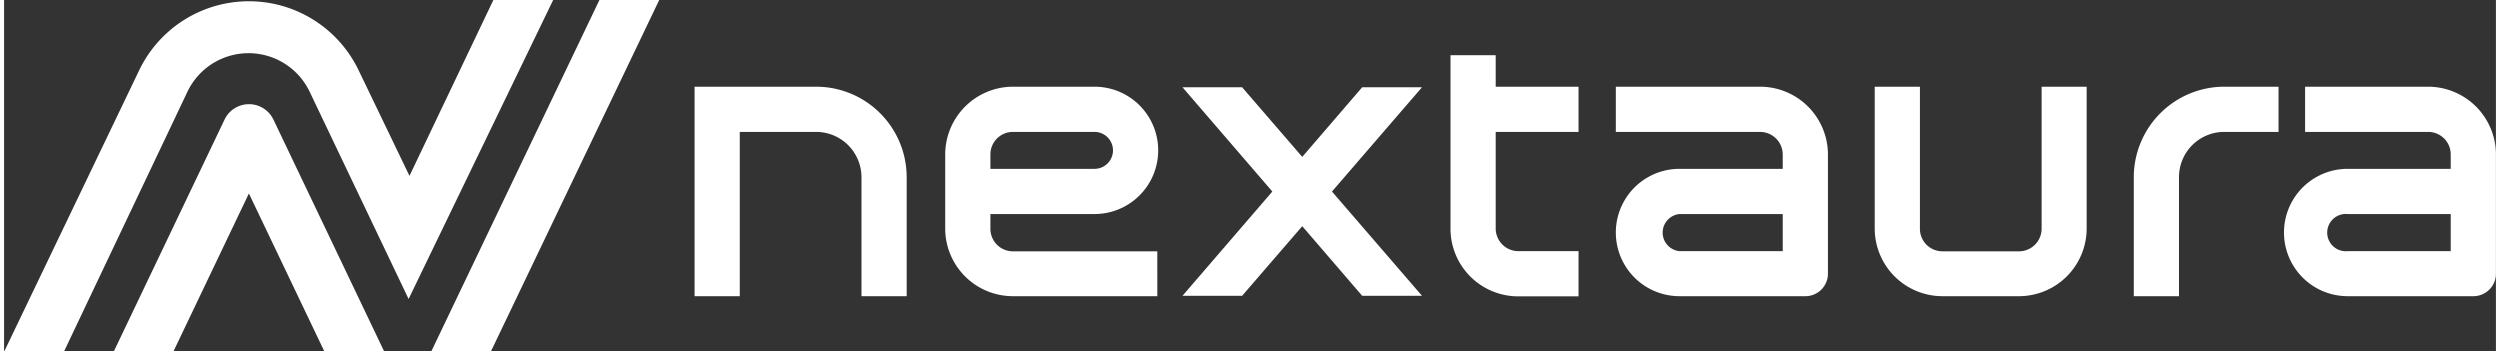 <?xml version="1.0" encoding="UTF-8"?> <svg xmlns="http://www.w3.org/2000/svg" viewBox="0 0 141.68 19.98" width="249px" height="35px"><rect x="0" y="0" width="141.68" height="19.98" fill="#333333" stroke="none"/><defs><style>.cls-1{fill:#fff;}</style></defs><title>Fichier 1</title><g id="Calque_2" data-name="Calque 2"><g id="Calque_3" data-name="Calque 3"><path class="cls-1" d="M9.62,20l4.3-9,4.3,9h3.4L15.31,6.79a1.54,1.54,0,0,0-2.77,0L6.23,20Z"></path><polygon class="cls-1" points="33.85 0 24.29 19.98 27.68 19.98 37.25 0 33.85 0"></polygon><path class="cls-1" d="M31.22,0h-3.4L23.05,10l-2.89-6a6.92,6.92,0,0,0-12.48,0L0,20H3.4l7-14.73a3.85,3.85,0,0,1,7,0L23,17Z"></path><path class="cls-1" d="M65.57,16.84H57.36A3.85,3.85,0,0,1,53.51,13V8.79a3.86,3.86,0,0,1,3.85-3.86H62a3.62,3.62,0,0,1,0,7.24H56.08V13a1.28,1.28,0,0,0,1.28,1.29h8.21ZM56.08,9.6H62a1.05,1.05,0,0,0,0-2.1H57.36a1.28,1.28,0,0,0-1.28,1.29Z"></path><path class="cls-1" d="M102.41,16.84H95.26a3.62,3.62,0,0,1,0-7.24h5.87V8.79A1.29,1.29,0,0,0,99.84,7.5h-8.2V4.93h8.2a3.86,3.86,0,0,1,3.86,3.86v6.77A1.28,1.28,0,0,1,102.41,16.84Zm-7.15-4.67a1.06,1.06,0,0,0,0,2.11h5.87V12.17Z"></path><path class="cls-1" d="M140.4,16.84h-7.15a3.62,3.62,0,0,1,0-7.24h5.86V8.79a1.28,1.28,0,0,0-1.28-1.29h-7V4.93h7a3.86,3.86,0,0,1,3.85,3.86v6.77A1.28,1.28,0,0,1,140.4,16.84Zm-7.15-4.67a1.06,1.06,0,1,0,0,2.11h5.86V12.17Z"></path><path class="cls-1" d="M114.56,16.84h-4.35A3.85,3.85,0,0,1,106.36,13V4.93h2.57V13a1.28,1.28,0,0,0,1.28,1.29h4.35A1.29,1.29,0,0,0,115.85,13V4.93h2.56V13A3.85,3.85,0,0,1,114.56,16.84Z"></path><path class="cls-1" d="M51.32,16.84H48.75V10.07A2.58,2.58,0,0,0,46.18,7.5H41.83v9.34H39.26V4.93h6.92a5.15,5.15,0,0,1,5.14,5.14Z"></path><path class="cls-1" d="M123.66,16.84h-2.57V10.07a5.15,5.15,0,0,1,5.14-5.14h3.09V7.5h-3.09a2.57,2.57,0,0,0-2.57,2.57Z"></path><path class="cls-1" d="M84.81,7.5h4.71V4.93H84.81V3.14H82.24V13a3.85,3.85,0,0,0,3.85,3.85h3.43V14.28H86.09A1.29,1.29,0,0,1,84.81,13V7.5Z"></path><polygon class="cls-1" points="67 16.82 70.39 16.82 73.81 12.86 77.22 16.82 80.62 16.82 75.5 10.89 80.62 4.96 77.22 4.96 73.81 8.92 70.39 4.96 67 4.96 72.11 10.89 67 16.82"></polygon></g></g></svg> 